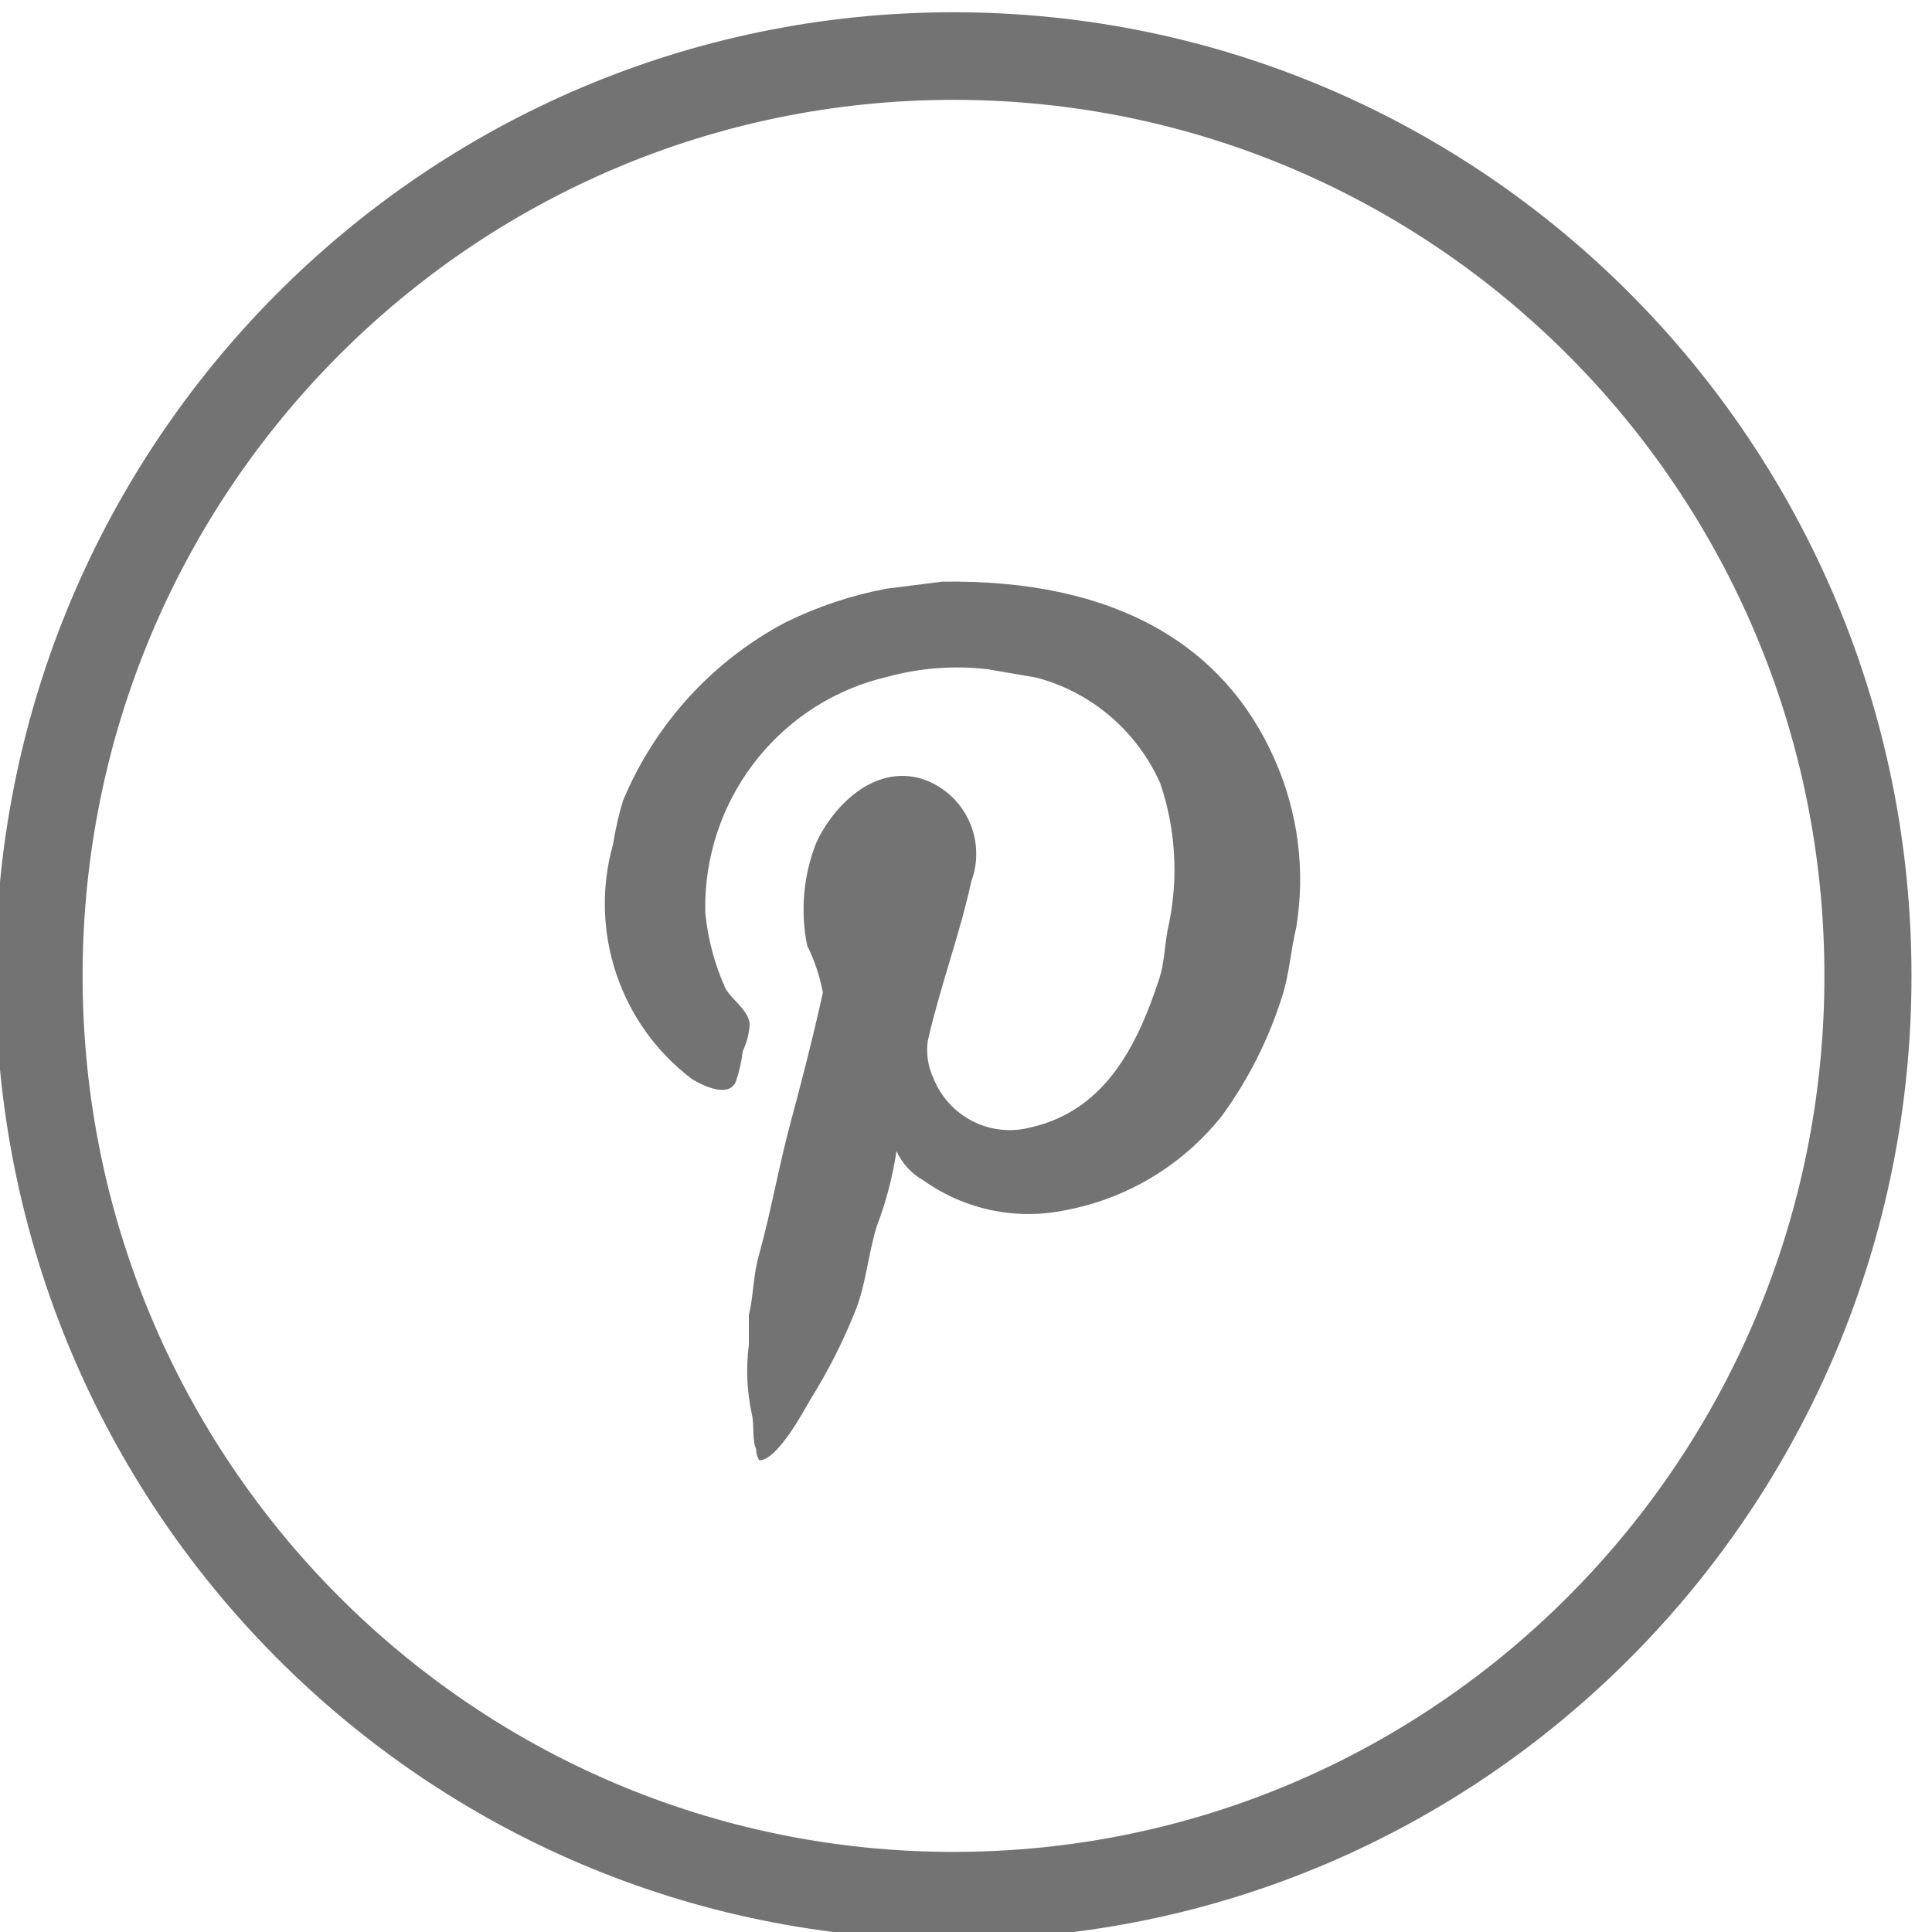 <?xml version="1.0" encoding="UTF-8" standalone="no"?>
<!DOCTYPE svg PUBLIC "-//W3C//DTD SVG 1.1//EN" "http://www.w3.org/Graphics/SVG/1.1/DTD/svg11.dtd">
<svg width="100%" height="100%" viewBox="0 0 100 100" version="1.1" xmlns="http://www.w3.org/2000/svg" xmlns:xlink="http://www.w3.org/1999/xlink" xml:space="preserve" xmlns:serif="http://www.serif.com/" style="fill-rule:evenodd;clip-rule:evenodd;stroke-linejoin:round;stroke-miterlimit:2;">
    <g transform="matrix(1,0,0,1,-14374,-5634)">
        <g transform="matrix(1.777,0,0,5.412,16336.5,-43232.1)">
            <g id="PICTO---Pinterest---Gris-02" serif:id="PICTO - Pinterest - Gris 02" transform="matrix(0.109,0,0,0.036,-1104.52,9029.33)">
                <g>
                    <path d="M252.975,151.273L238.08,153.135C228.72,154.895 219.639,157.909 211.084,162.095C191.559,172.367 176.215,189.11 167.68,209.455C166.53,213.27 165.636,217.157 165.004,221.091C158.482,244.26 166.901,269.054 186.182,283.462C189.091,285.207 195.84,288.466 197.818,284.16C198.729,281.52 199.354,278.789 199.68,276.014C200.802,273.684 201.435,271.15 201.542,268.567C200.844,264.727 196.771,262.4 195.026,259.258C192.157,252.925 190.348,246.163 189.673,239.243L189.673,235.868C190.537,207.3 210.572,182.914 238.429,176.523C247.143,174.168 256.227,173.496 265.193,174.545L278.109,176.756C292.871,180.61 305.077,190.974 311.273,204.916C315.334,216.863 316.138,229.676 313.6,242.036C312.32,247.389 312.553,252.043 310.924,256.931C304.989,274.967 296.262,291.84 276.597,296.262C265.901,299.057 254.793,293.478 250.648,283.229C249.173,280.114 248.647,276.634 249.135,273.222C252.51,258.56 257.513,245.527 260.771,230.866C264.785,220.017 259.245,207.968 248.396,203.953C247.836,203.746 247.267,203.562 246.691,203.404C233.193,200.146 222.836,212.713 219.229,220.859C215.857,229.484 215.049,238.899 216.902,247.972C218.866,251.909 220.276,256.099 221.091,260.423C218.531,272.059 215.506,283.696 212.364,295.332C209.222,306.968 207.244,318.605 203.986,330.241C202.473,335.361 202.59,340.83 201.31,346.183L201.31,353.979C200.504,360.147 200.78,366.408 202.125,372.481C202.823,375.623 202.125,379.463 203.289,381.79C203.238,382.822 203.524,383.843 204.104,384.699C208.875,384.699 215.74,372.015 217.835,368.408C222.368,361.198 226.262,353.606 229.471,345.717C232.613,338.386 233.078,330.241 235.522,322.444C237.985,316.021 239.741,309.349 240.758,302.546C242.268,305.849 244.796,308.582 247.973,310.342C259.144,318.242 273.125,321.072 286.489,318.138C302.738,314.983 317.337,306.157 327.682,293.236C334.714,283.668 340.138,273.016 343.74,261.701C345.718,255.883 346.067,249.366 347.58,243.199C350.087,228.105 348.104,212.608 341.878,198.632C328.495,168.262 299.404,150.575 252.975,151.273Z" style="fill:rgb(115,115,115);fill-rule:nonzero;"/>
                    <path d="M256,0C114.615,0 0,114.615 0,256C0,397.385 114.615,512 256,512C397.385,512 512,397.385 512,256C512,114.615 397.385,0 256,0ZM256,488.727C127.468,488.727 23.273,384.532 23.273,256C23.273,127.468 127.468,23.273 256,23.273C384.532,23.273 488.727,127.468 488.727,256C488.727,384.532 384.532,488.727 256,488.727Z" style="fill:rgb(115,115,115);fill-rule:nonzero;"/>
                </g>
            </g>
        </g>
    </g>
</svg>
